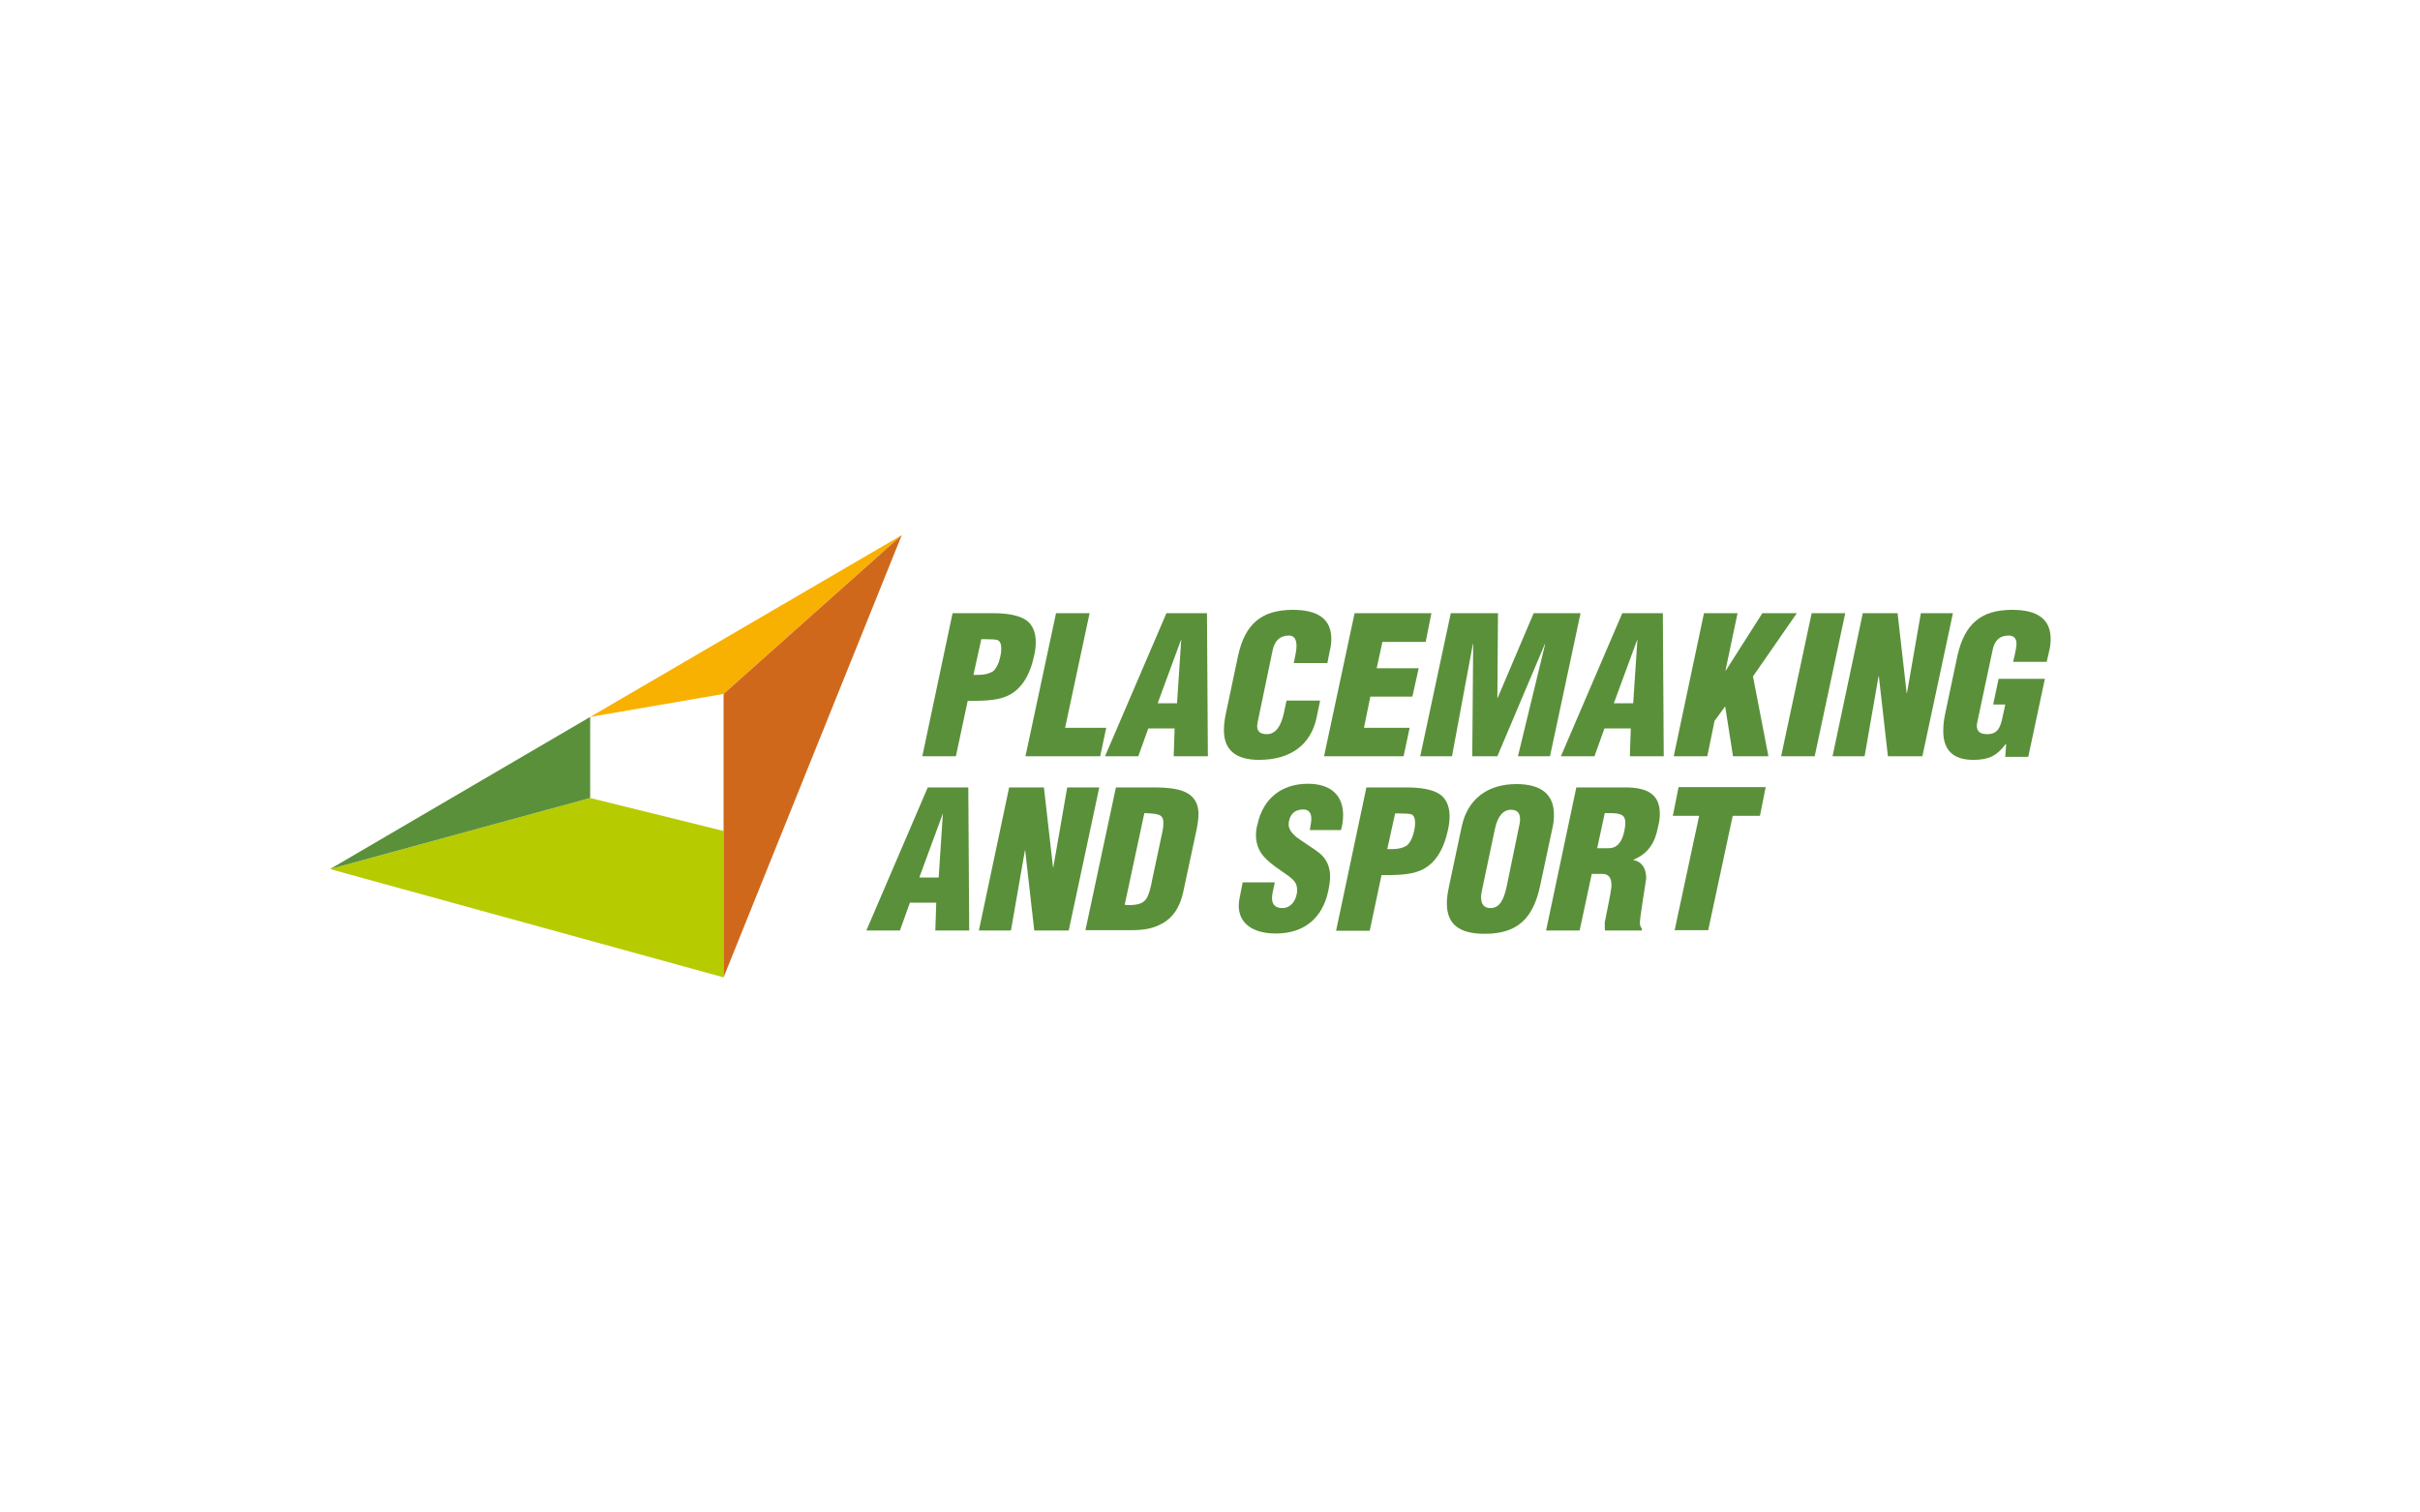 <?xml version="1.0" encoding="UTF-8"?>
<svg id="Layer_1" data-name="Layer 1" xmlns="http://www.w3.org/2000/svg" viewBox="0 0 800 500">
  <defs>
    <style>
      .cls-1 {
        fill: #5b903a;
      }

      .cls-1, .cls-2, .cls-3, .cls-4 {
        stroke-width: 0px;
      }

      .cls-2 {
        fill: #f8b100;
      }

      .cls-3 {
        fill: #d0681c;
      }

      .cls-4 {
        fill: #b6cc00;
      }
    </style>
  </defs>
  <g>
    <polygon class="cls-2" points="195.1 237 239.2 229.4 298.1 176.9 195.1 237"/>
    <polygon class="cls-4" points="109.1 287.3 239.2 323.1 239.2 274.7 195.1 263.8 109.1 287.3"/>
    <polygon class="cls-3" points="239.2 229.4 239.2 274.7 239.2 323.1 298.1 176.9 239.2 229.4"/>
    <polygon class="cls-1" points="109.1 287.3 195.1 263.8 195.1 237 109.1 287.3"/>
  </g>
  <g>
    <path class="cls-1" d="M304.9,250l10-47.3h13.2c6.8,0,11,1.3,12.8,4,1,1.5,1.5,3.3,1.5,5.6,0,1.5-.2,3.1-.6,4.7-1.5,6.9-4.6,11.3-9.1,13.2-3.5,1.5-8.5,1.5-12.8,1.5l-3.9,18.3h-11.1ZM321.8,223.1c2.2,0,4.4.1,6.5-1.2,1.1-1,1.9-2.6,2.4-4.9.2-.8.3-1.7.3-2.6,0-1.5-.4-2.4-1.2-2.8-.6-.2-2.1-.3-4.2-.3h-1.2l-2.6,11.8Z"/>
    <path class="cls-1" d="M339,250l10.1-47.3h11.1l-8.1,37.9h13.6l-2,9.4h-24.7Z"/>
    <path class="cls-1" d="M365.3,250l20.3-47.3h13.4l.3,47.3h-11.3l.3-9.2h-8.7l-3.3,9.2h-11ZM390.5,211.3h0l-7.8,21.2h6.4l1.4-21.2Z"/>
    <path class="cls-1" d="M427.7,219.2l.6-3c.2-1.2.3-2,.3-2.6,0-2.3-.8-3.5-2.5-3.5-2.9,0-4.7,1.6-5.4,4.9l-4.9,23.5c-.1.6-.2,1-.2,1.5,0,1.8,1,2.7,3.2,2.7,2.7,0,4.6-2.3,5.6-6.9l.9-4.2h11.1l-1.2,5.8c-1.9,8.6-8.3,13.8-19,13.8-7.7,0-11.6-3.3-11.6-9.8,0-1.7.2-3.4.6-5.3l4.1-19.4c2.3-10.5,7.8-15.1,18.1-15.1,8.5,0,12.7,3.2,12.7,9.6,0,1.1-.1,2.4-.5,4l-.8,4h-11.1Z"/>
    <path class="cls-1" d="M437.7,250l10.1-47.3h25.4l-1.9,9.5h-14.3l-1.9,8.7h13.9l-2.1,9.4h-13.9l-2.1,10.3h15.1l-2,9.4h-26.3v0Z"/>
    <path class="cls-1" d="M469.5,250l10.1-47.3h15.6l-.2,28h.1l11.9-28h15.5l-10.1,47.3h-10.6l9-37.1h-.1l-15.7,37.1h-8.3l.3-37.1h-.1l-6.9,37.1h-10.5Z"/>
    <path class="cls-1" d="M516,250l20.3-47.3h13.4l.3,47.3h-11.2l.3-9.2h-8.7l-3.3,9.2h-11.1ZM541.3,211.3h0l-7.8,21.2h6.4l1.4-21.2Z"/>
    <path class="cls-1" d="M553.3,250l10-47.3h11.1l-4,19h.1l12.1-19h11.4l-14.5,20.9,5.1,26.4h-11.7l-2.6-16.5-3.5,4.8-2.4,11.7h-11.1v0Z"/>
    <path class="cls-1" d="M588.8,250l10.1-47.3h11.1l-10.1,47.3h-11.1Z"/>
    <path class="cls-1" d="M621.1,223.5l-.1.1-4.6,26.4h-10.6l10-47.3h11.5l3,26.4h.1l4.6-26.4h10.6l-10.1,47.3h-11.4l-3-26.5Z"/>
    <path class="cls-1" d="M662.9,250.1l.3-4.2h-.1c-3.1,4.1-5.8,5.3-10.8,5.3-6.6,0-9.9-3.2-9.9-9.5,0-1.9.2-3.7.6-5.6l4.1-19.4c2.4-10.5,7.8-15.1,18.1-15.1,8.5,0,12.7,3.2,12.7,9.6,0,1.2-.1,2.5-.5,4.1l-.8,3.5h-11.1l.6-2.6c.3-1.5.5-2.6.5-3.4,0-1.8-.9-2.7-2.6-2.7-2.9,0-4.7,1.6-5.3,4.9l-5,23.5c-.1.5-.2,1-.2,1.4,0,1.9,1.1,2.8,3.4,2.8,3.4,0,4.4-2,5.2-6.1l.8-3.7h-4l1.8-8.5h15.3l-5.5,25.8h-7.6v-.1Z"/>
    <path class="cls-1" d="M286.4,307.6l20.3-47.3h13.4l.3,47.3h-11.2l.3-9.2h-8.7l-3.3,9.2h-11.1ZM311.7,268.9h0l-7.8,21.2h6.4l1.4-21.2Z"/>
    <path class="cls-1" d="M338.9,281.1l-.1.1-4.6,26.4h-10.6l10-47.3h11.5l3,26.4h.1l4.6-26.4h10.6l-10.1,47.3h-11.4l-3-26.5Z"/>
    <path class="cls-1" d="M358.8,307.6l10.1-47.3h12.1c5.6,0,9.4.5,12,2.2,2.2,1.5,3.2,3.7,3.2,6.7,0,1.1-.2,2.8-.6,4.9l-4.5,21c-1.1,4.9-3.4,8.3-6.9,10.2-3.1,1.7-6.1,2.2-10.3,2.2h-15.1v.1ZM371.8,299.1c.3.1.8.1,1.5.1,2.8,0,4.6-.6,5.5-1.9.9-1.2,1.6-3.6,2.2-7l3.3-15.5c.2-1.1.3-1.9.3-2.6,0-3-1.4-3.2-6.3-3.4l-6.5,30.3Z"/>
    <path class="cls-1" d="M421.4,291.8l-.7,3.3c-.1.6-.2,1.2-.2,1.8,0,2.2,1.2,3.3,3.5,3.3,2.4,0,4.2-2,4.7-4.8.1-.3.1-.7.1-1.2,0-2.7-1.5-3.7-4.8-6-3.5-2.3-5.9-4.4-7.1-6.2-1.1-1.7-1.7-3.7-1.7-5.8,0-1.2.1-2.4.5-3.7,1.9-8.7,8.1-13.4,16.7-13.4,7.6,0,11.6,3.9,11.6,10.3,0,1.7-.2,3.3-.7,5h-10.3c.3-1.7.5-3,.5-3.7,0-2-.9-3.1-2.6-3.1-2.4,0-3.9,1-4.6,3.1-.2.6-.3,1.2-.3,1.9,0,1.3.8,2.6,2.4,4,.8.6,2,1.4,3.6,2.5,1.7,1.1,2.8,1.9,3.5,2.4s1.3,1,1.9,1.7c1.5,1.7,2.3,3.9,2.3,6.6,0,1.3-.2,2.8-.6,4.7-1.9,9.1-8.1,14.1-17.3,14.1-8.1,0-12.3-3.7-12.3-9.2,0-.8.1-1.7.3-2.6l1-5.1h10.6v.1Z"/>
    <path class="cls-1" d="M441.7,307.6l10-47.3h13.2c6.8,0,11,1.3,12.8,4,1,1.5,1.5,3.3,1.5,5.6,0,1.5-.2,3.1-.6,4.7-1.5,6.9-4.6,11.3-9.1,13.2-3.5,1.5-8.5,1.5-12.8,1.5l-3.9,18.4h-11.1v-.1ZM458.6,280.7c2.2,0,4.4.1,6.5-1.2,1.1-1,1.9-2.6,2.4-4.9.2-.8.3-1.7.3-2.6,0-1.5-.4-2.4-1.2-2.8-.6-.2-2.1-.3-4.2-.3h-1.2l-2.6,11.8Z"/>
    <path class="cls-1" d="M509.2,292.5c-2.3,11.2-7.6,16.2-18.4,16.2-8.6,0-12.5-3.3-12.5-10.1,0-1.7.3-3.7.8-6l4.1-19.3c1.9-9.1,8.5-14.1,18.1-14.1,8.3,0,12.4,3.5,12.4,10.1,0,1.3-.1,2.6-.4,4l-4.1,19.2ZM502,274c.3-1.2.5-2.3.5-3.2,0-2.1-1-3.1-3-3.1-2.6,0-4.4,2.1-5.3,6.3l-4.1,19.4c-.3,1.5-.5,2.5-.5,3.1,0,2.4,1,3.7,3.1,3.7,3.1,0,4.4-2.9,5.3-6.8l4-19.4Z"/>
    <path class="cls-1" d="M522.2,307.6h-11.1l10-47.3h16.2c7.7,0,11.4,2.6,11.4,8.7,0,1.5-.2,2.9-.6,4.4-1,5.3-3.3,8.8-8.1,10.8v.1c2.8.6,4.2,2.7,4.2,6.1-.2,1.5-.6,4-1.2,7.8-.6,3.8-.9,6.2-.9,7.1.1.8.3,1.3.7,1.7l-.1.6h-12.1c-.1-.3-.1-1.2-.1-2.7,1.1-5.5,1.9-9.3,2.1-11,.1-.3.1-.8.1-1.4,0-2.3-.9-3.5-2.8-3.6h-3.7l-4,18.7ZM528,280.4h3.8c2.7,0,4.4-1.9,5.2-5.8.2-1.2.3-2,.3-2.5,0-2.8-1.5-3.3-5.3-3.3h-1.5l-2.5,11.6Z"/>
    <path class="cls-1" d="M554.9,260.2h28.8l-1.9,9.5h-9l-8.1,37.8h-11.1l8.1-37.8h-8.7l1.9-9.5Z"/>
  </g>
</svg>